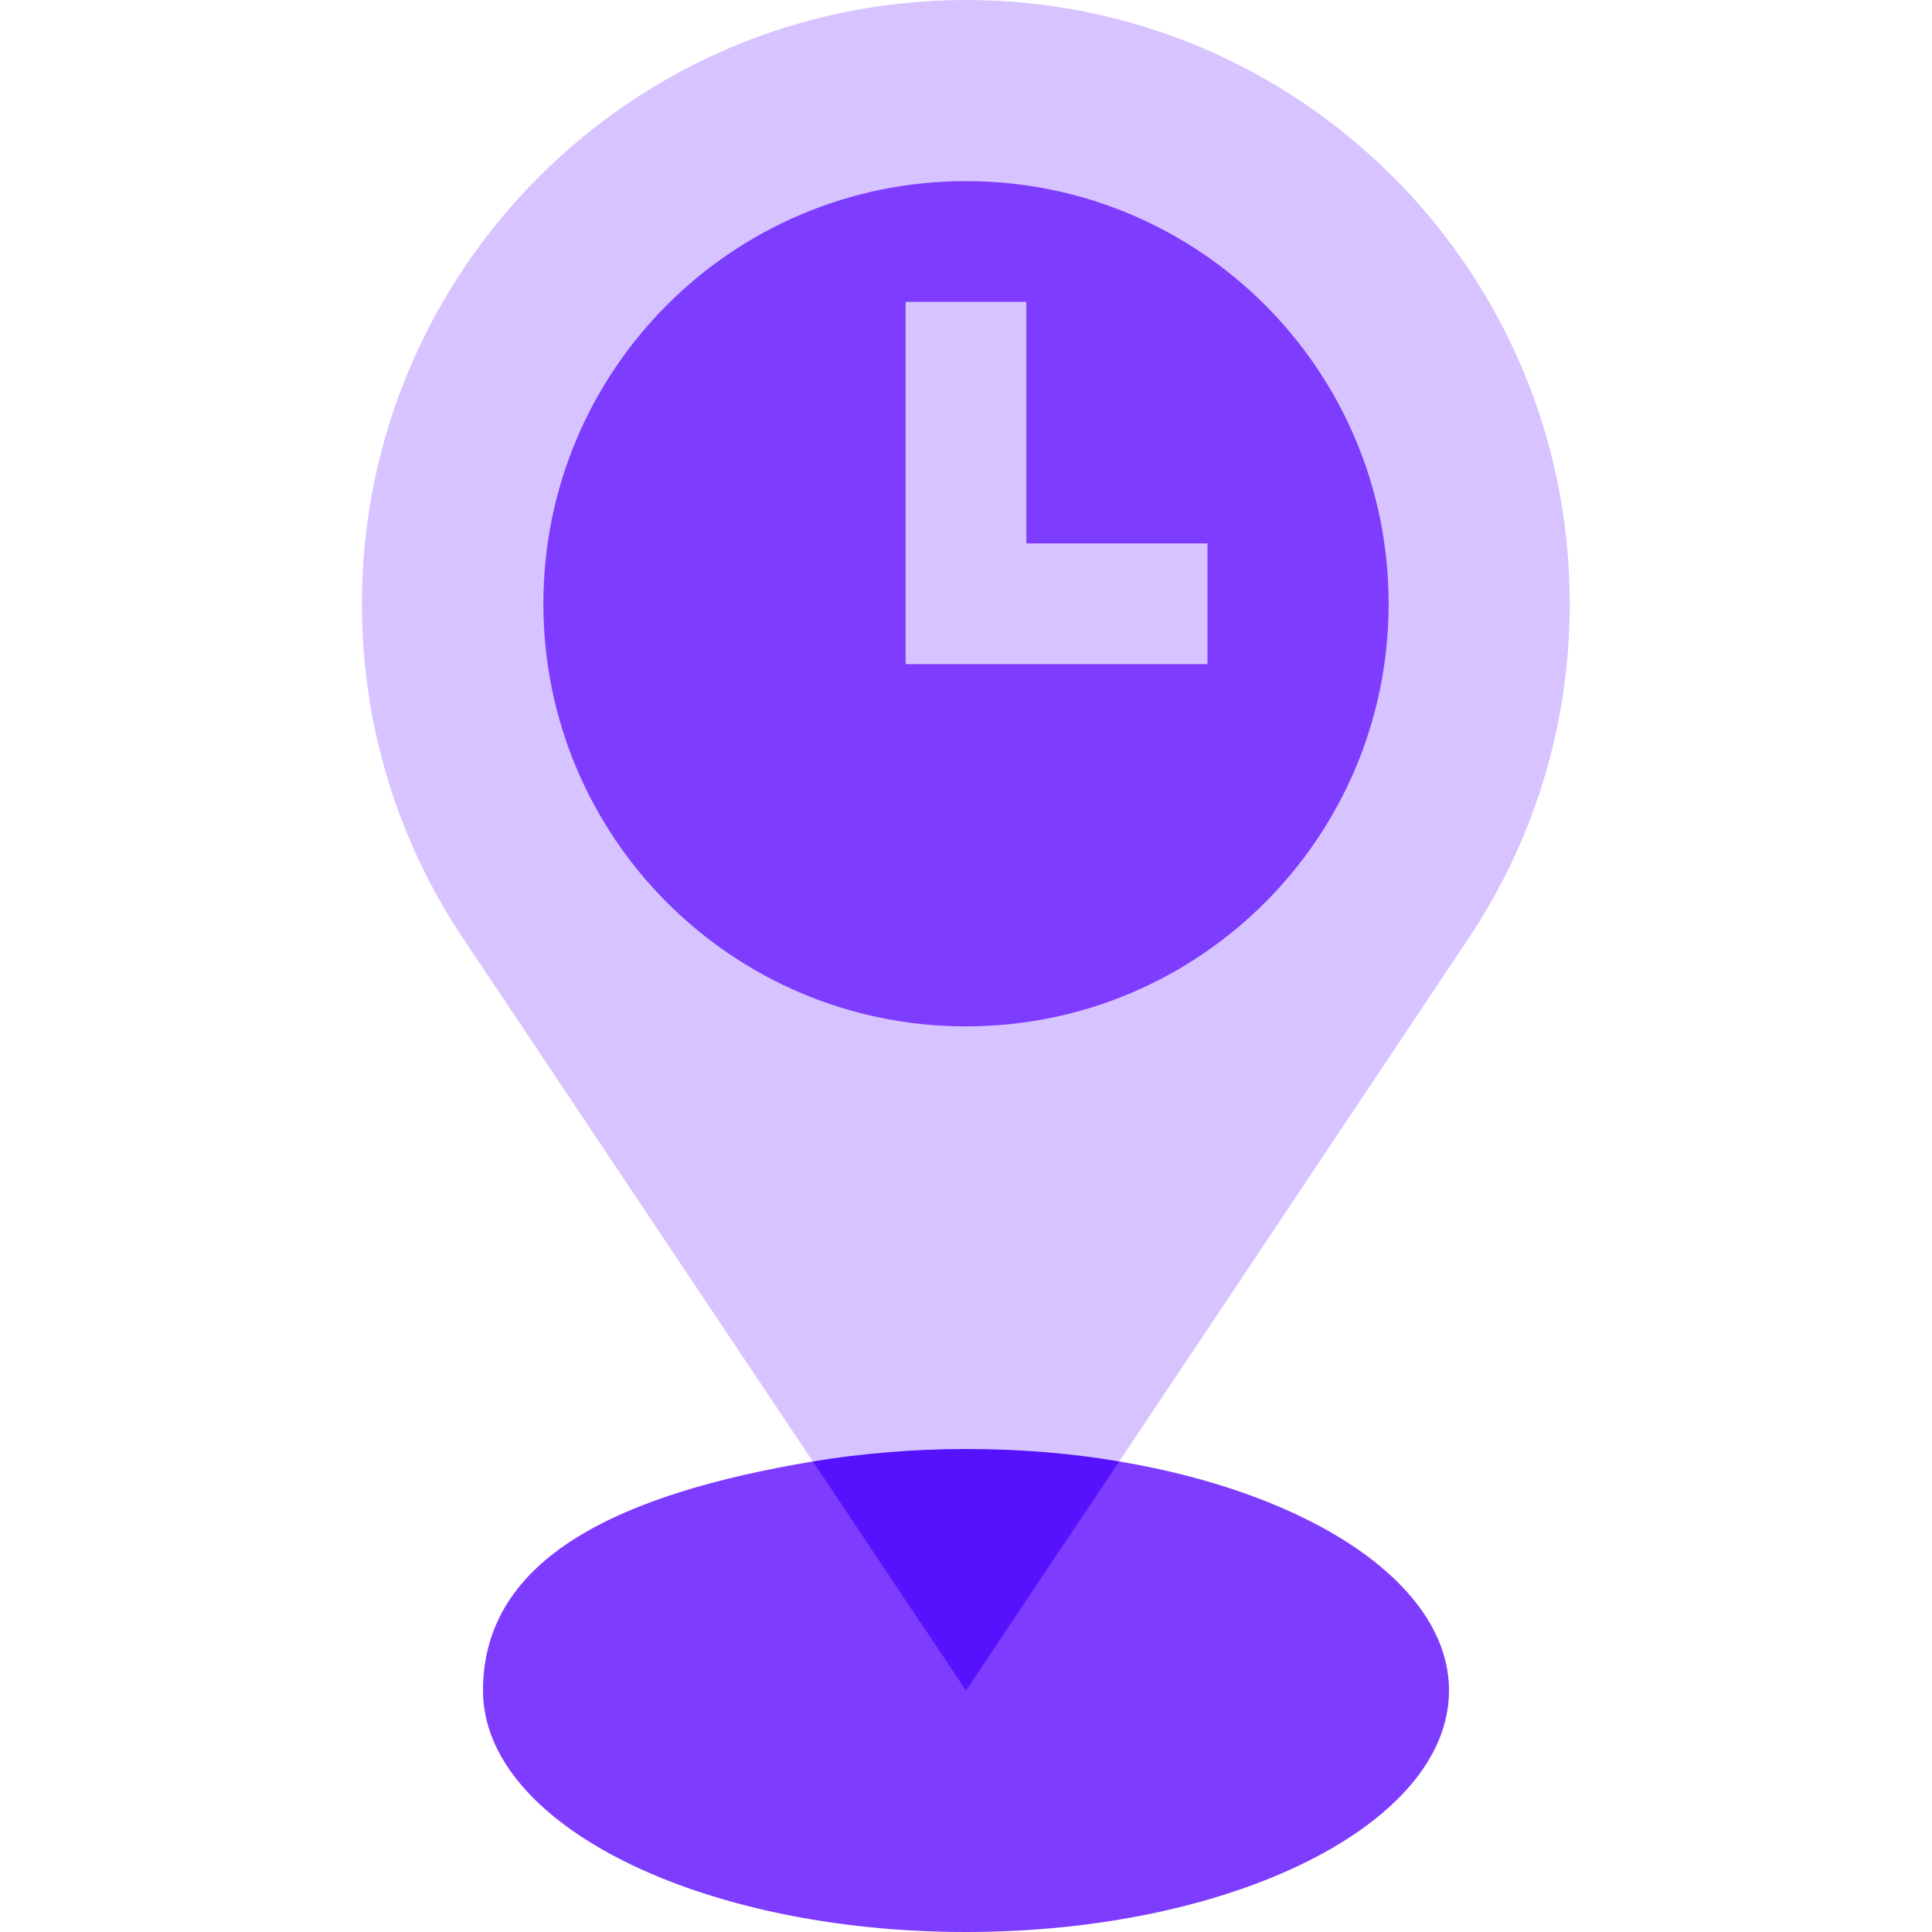 <?xml version="1.0" encoding="UTF-8"?>
<svg id="Layer_1" data-name="Layer 1" xmlns="http://www.w3.org/2000/svg" version="1.1" viewBox="0 0 512 512">
  <defs>
    <style>
      .cls-1 {
        fill: #7e3cfe;
      }

      .cls-1, .cls-2, .cls-3 {
        stroke-width: 0px;
      }

      .cls-2 {
        fill: #5612fc;
      }

      .cls-3 {
        fill: #d7c3ff;
      }
    </style>
  </defs>
  <path class="cls-3" d="M416,160c0,32.9-9.9,63.4-26.9,88.8l-92.5,138.5h-81.2l-92.6-138.5c-17-25.4-26.9-55.9-26.9-88.8C96,71.6,167.6,0,256,0s160,71.6,160,160Z"/>
  <path class="cls-1" d="M256,48c-61.9,0-112,50.1-112,112s50.1,112,112,112,112-50.1,112-112-50.1-112-112-112ZM320,176h-80v-96h32v64h48v32ZM384,448c0,35.4-57.3,64-128,64s-128-28.6-128-64,36.6-52.2,87.4-60.7h81.2c50.8,8.5,87.4,32.5,87.4,60.7Z"/>
  <path class="cls-2" d="M296.6,387.3l-40.6,60.7-40.6-60.7c12.8-2.1,26.4-3.3,40.6-3.3s27.8,1.1,40.6,3.3h0Z"/>
</svg>
